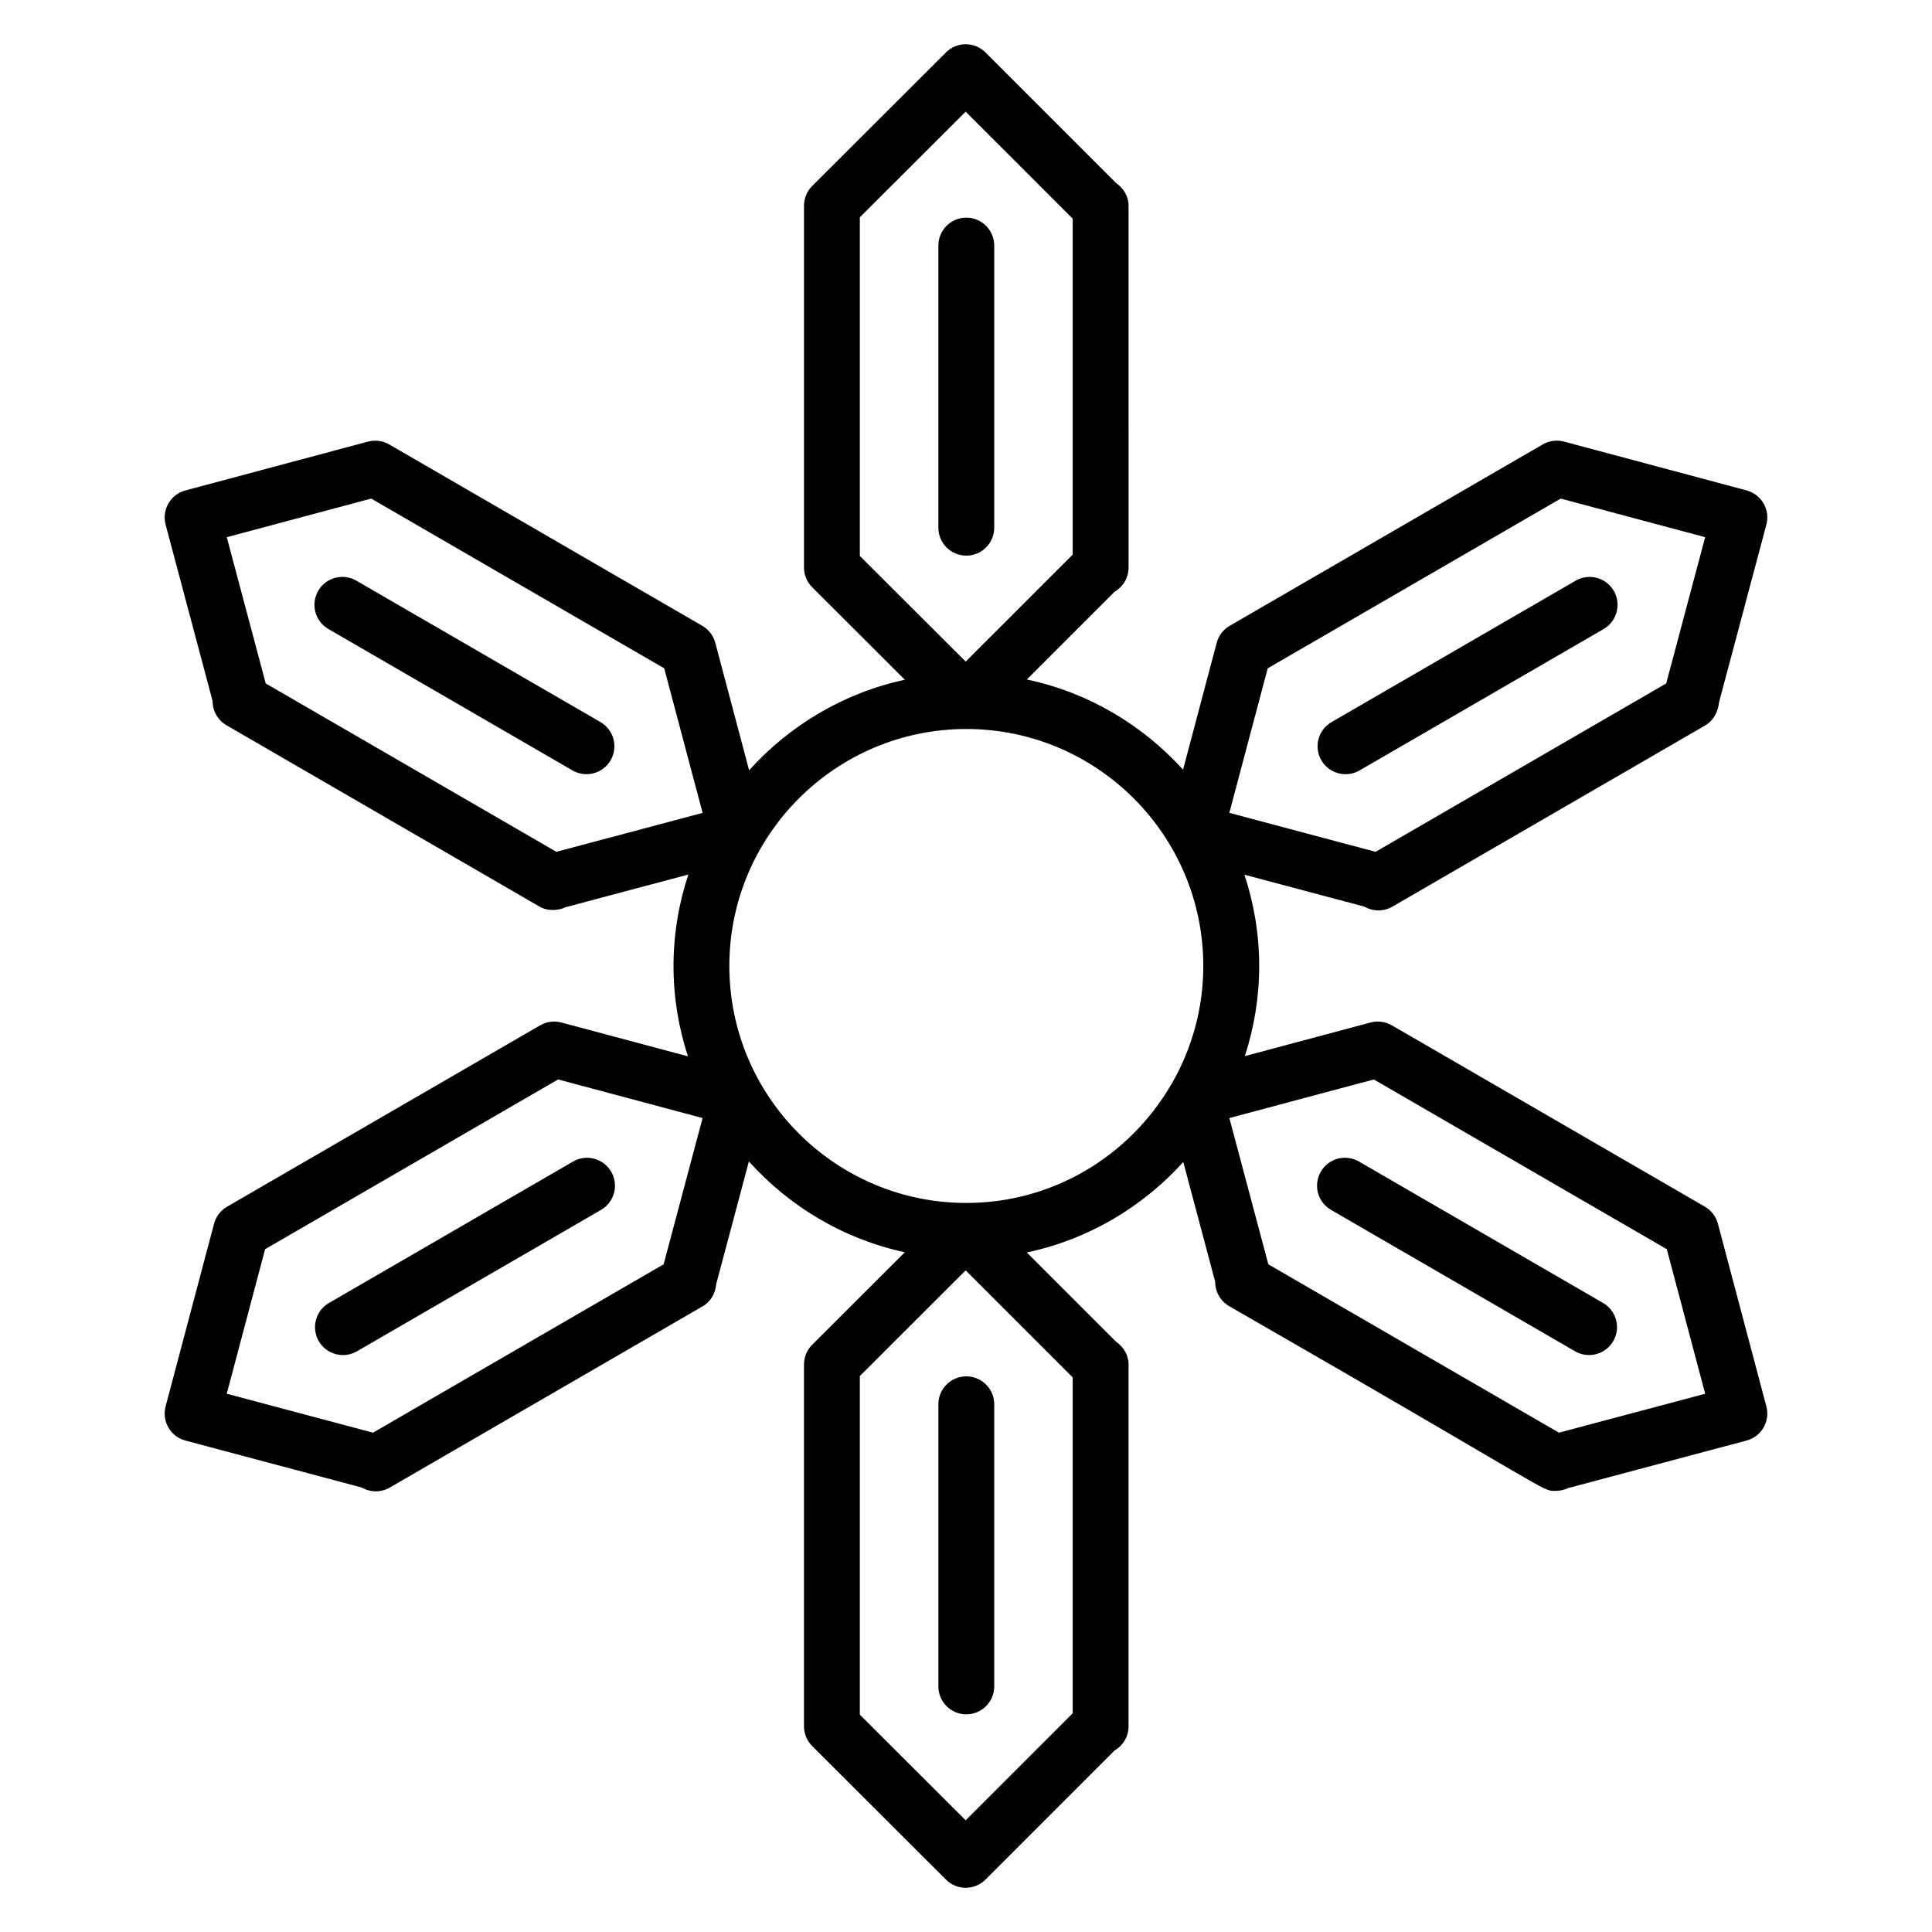 <?xml version="1.0" encoding="UTF-8"?>
<!-- Uploaded to: ICON Repo, www.iconrepo.com, Generator: ICON Repo Mixer Tools -->
<svg fill="#000000" width="800px" height="800px" version="1.1" viewBox="144 144 512 512" xmlns="http://www.w3.org/2000/svg">
 <g>
  <path d="m407.48 283.85v-74.77c0-4.086-3.312-7.402-7.402-7.402s-7.402 3.316-7.402 7.402v74.766c0 4.086 3.312 7.402 7.402 7.402 4.09 0.004 7.402-3.312 7.402-7.398z"/>
  <path d="m392.68 516.15v74.762c0 4.086 3.312 7.402 7.402 7.402s7.402-3.316 7.402-7.402v-74.762c0-4.086-3.312-7.402-7.402-7.402s-7.402 3.316-7.402 7.402z"/>
  <path d="m571.67 300.58c-2.047-3.531-6.586-4.738-10.113-2.691l-64.688 37.477c-3.543 2.051-4.75 6.578-2.695 10.117 1.375 2.367 3.859 3.691 6.414 3.691 1.258 0 2.539-0.32 3.699-0.996l64.688-37.477c3.539-2.055 4.746-6.586 2.695-10.121z"/>
  <path d="m228.48 499.42c2.059 3.551 6.602 4.731 10.113 2.691l64.688-37.48c3.543-2.051 4.75-6.578 2.695-10.117-2.047-3.531-6.586-4.738-10.113-2.691l-64.688 37.48c-3.539 2.051-4.746 6.578-2.695 10.117z"/>
  <path d="m303.13 335.36-64.688-37.477c-3.527-2.055-8.066-0.848-10.113 2.691-2.051 3.539-0.848 8.066 2.695 10.117l64.688 37.477c3.512 2.039 8.051 0.859 10.113-2.691 2.051-3.539 0.844-8.066-2.695-10.117z"/>
  <path d="m599.26 468.29c-0.508-1.902-1.742-3.519-3.449-4.508l-82.961-48.062c-1.699-0.988-3.731-1.25-5.617-0.75l-33.336 8.91c2.445-7.531 3.801-15.547 3.801-23.887 0-8.449-1.402-16.566-3.91-24.188l31.801 8.469c1.129 0.648 2.414 0.992 3.715 0.992 1.258 0 2.539-0.32 3.699-0.996l82.965-48.062c1.715-0.992 2.871-2.785 3.359-4.707 0.109-0.41 0.172-0.832 0.203-1.262l12.578-47.215c1.047-3.945-1.301-8.004-5.246-9.059l-48.395-12.941c-1.902-0.5-3.918-0.23-5.617 0.75l-82.965 48.07c-1.707 0.988-2.941 2.606-3.449 4.508l-8.918 33.625c-10.781-11.891-25.133-20.477-41.402-23.906l23.254-23.254c2.219-1.277 3.715-3.672 3.715-6.418l-0.004-95.879c0-2.457-1.328-4.637-3.281-5.984l-34.641-34.641c-2.891-2.891-7.582-2.894-10.461-0.004l-35.457 35.391c-1.395 1.387-2.176 3.269-2.176 5.238v95.883c0 1.965 0.781 3.848 2.176 5.238l24.551 24.504c-16.227 3.484-30.535 12.086-41.27 23.988l-8.965-33.781c-0.508-1.902-1.742-3.523-3.449-4.508l-82.965-48.062c-1.699-0.98-3.723-1.246-5.617-0.75l-48.395 12.941c-3.945 1.055-6.297 5.109-5.246 9.059l12.453 46.746c-0.008 2.562 1.316 5.055 3.695 6.434l82.965 48.062c1.055 0.609 2.262 0.887 3.484 0.887 0.75 0 1.512-0.105 2.234-0.297 0.414-0.113 0.824-0.266 1.215-0.457l32.484-8.648c-2.519 7.637-3.93 15.773-3.93 24.242 0 8.355 1.367 16.391 3.82 23.938l-33.547-8.965c-1.895-0.504-3.918-0.238-5.617 0.75l-82.965 48.059c-1.707 0.988-2.941 2.606-3.449 4.508l-12.844 48.422c-1.047 3.945 1.301 8 5.246 9.051l46.734 12.449c0.555 0.32 1.156 0.574 1.785 0.746 0.637 0.172 1.285 0.258 1.938 0.258 1.293 0 2.574-0.34 3.707-0.996l82.965-48.066c2.133-1.234 3.348-3.473 3.535-5.836l8.664-32.52c10.742 11.938 25.074 20.566 41.332 24.059l-24.551 24.508c-1.395 1.387-2.176 3.269-2.176 5.238v95.879c0 1.965 0.781 3.848 2.176 5.238l35.457 35.395c2.852 2.867 7.547 2.91 10.461-0.004l34.207-34.211c2.219-1.277 3.715-3.672 3.715-6.418v-95.891c0-2.457-1.328-4.637-3.281-5.984l-23.688-23.691c16.305-3.438 30.68-12.047 41.469-23.977l8.457 31.746c-0.008 0.637 0.074 1.281 0.238 1.91 0.492 1.914 1.742 3.551 3.457 4.547 87.012 49.98 82.719 48.953 86.449 48.953 1.172 0 2.383-0.242 3.453-0.758l47.223-12.578c3.945-1.051 6.297-5.106 5.246-9.051zm-279.39 10.762-77.02 44.625-38.758-10.32 10.164-38.309 77.648-44.984 38.289 10.23zm-28.422-109.31-77.027-44.625-10.324-38.754 38.281-10.234 77.648 44.984 10.172 38.312zm80.418-78.41v-89.746l28.047-27.996 28.359 28.355v89.027l-28.359 28.355zm56.406 217.69v89.023l-28.359 28.359-28.047-28v-89.742l28.047-28zm26.34-77.988c-0.141 0.211-0.27 0.41-0.387 0.637-10.918 18.586-31.066 31.125-54.141 31.125-34.633 0-62.801-28.168-62.801-62.801 0-34.629 28.168-62.801 62.801-62.801 34.633 0 62.801 28.172 62.801 62.801 0.004 11.297-3.035 21.875-8.273 31.039zm25.344-109.92 77.648-44.984 38.281 10.234-10.324 38.758-77.02 44.621-38.754-10.324zm77.18 202.56-77.016-44.617-10.324-38.758 38.281-10.23 77.648 44.984 10.164 38.309z"/>
  <path d="m568.83 489.3-64.688-37.48c-3.527-2.055-8.066-0.848-10.113 2.691-2.051 3.539-0.848 8.066 2.695 10.117l64.688 37.48c1.164 0.676 2.445 0.996 3.699 0.996 2.551 0 5.039-1.324 6.414-3.691 2.051-3.535 0.848-8.062-2.695-10.113z"/>
 </g>
</svg>